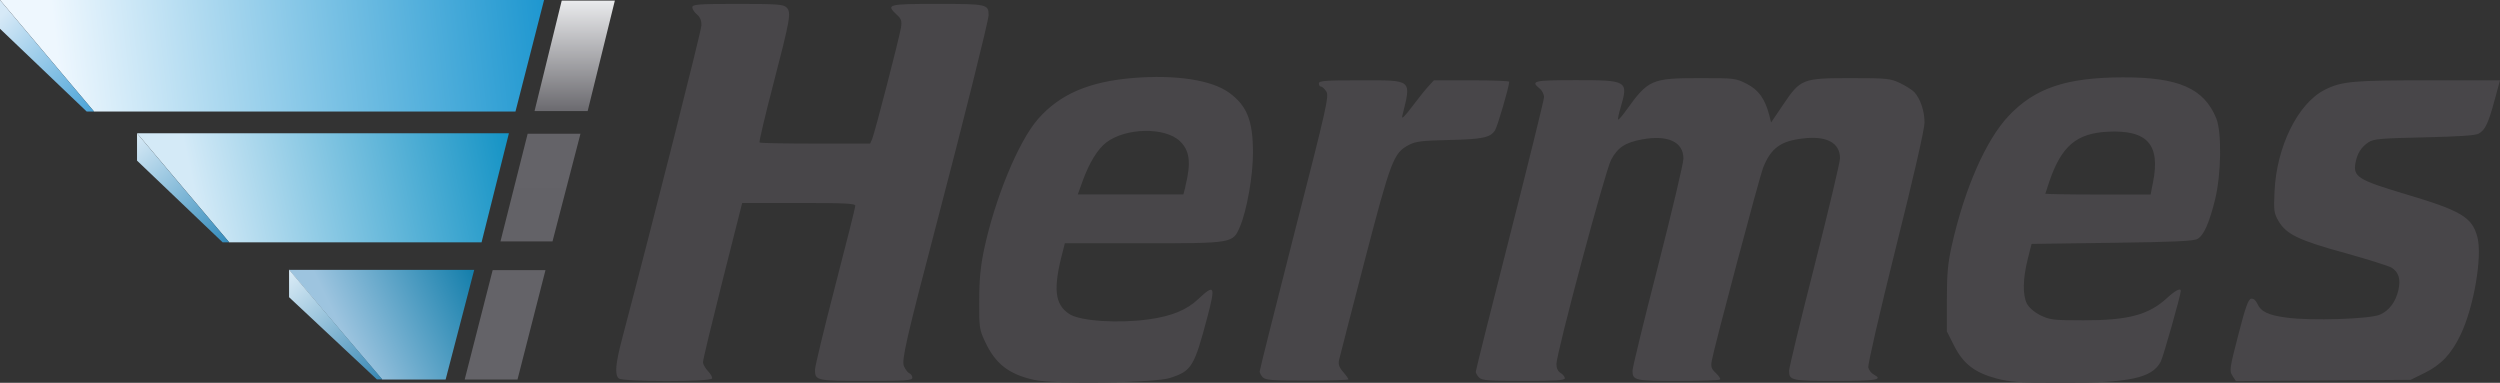 <?xml version="1.0" encoding="UTF-8"?>
<svg id="svg2" xmlns="http://www.w3.org/2000/svg" xmlns:xlink="http://www.w3.org/1999/xlink" viewBox="0 0 160 24.5">
  <rect x="0" y="0" width="160" height="24.5" fill="#333333" stroke="none"/>
  <defs>
    <style>
      .cls-1 {
        fill: url(#linear-gradient-3);
      }

      .cls-1, .cls-2, .cls-3, .cls-4, .cls-5, .cls-6, .cls-7, .cls-8, .cls-9 {
        fill-rule: evenodd;
      }

      .cls-10 {
        fill: #484649;
      }

      .cls-2 {
        fill: url(#linear-gradient-5);
      }

      .cls-3 {
        fill: url(#linear-gradient-2);
      }

      .cls-4 {
        fill: url(#linear-gradient-9);
      }

      .cls-5 {
        fill: url(#linear-gradient-6);
      }

      .cls-6 {
        fill: url(#linear-gradient-4);
      }

      .cls-7 {
        fill: url(#linear-gradient-7);
      }

      .cls-8 {
        fill: url(#linear-gradient-8);
      }

      .cls-9 {
        fill: url(#linear-gradient);
      }
    </style>
    <linearGradient id="linear-gradient" x1="3.81" y1="12.29" x2="34.98" y2="15.8" gradientTransform="translate(0 17.29) scale(1 -1)" gradientUnits="userSpaceOnUse">
      <stop offset="0" stop-color="#eef7fe"/>
      <stop offset="1" stop-color="#1e97d0"/>
    </linearGradient>
    <linearGradient id="linear-gradient-2" x1="91.27" y1="81.55" x2="97.43" y2="75.52" gradientTransform="translate(-91.18 82.56) scale(1 -1)" gradientUnits="userSpaceOnUse">
      <stop offset="0" stop-color="#d6e9f7"/>
      <stop offset="1" stop-color="#48a2d7"/>
    </linearGradient>
    <linearGradient id="linear-gradient-3" x1="-187.78" y1="-22.15" x2="-167.77" y2="-17.87" gradientTransform="translate(200.49 -8.61) scale(1 -1)" gradientUnits="userSpaceOnUse">
      <stop offset="0" stop-color="#d4eaf7"/>
      <stop offset="1" stop-color="#1493c5"/>
    </linearGradient>
    <linearGradient id="linear-gradient-4" x1="-134.67" y1="-43.13" x2="-128.64" y2="-50.18" gradientTransform="translate(142.98 -34.26) scale(1 -1)" gradientUnits="userSpaceOnUse">
      <stop offset="0" stop-color="#d9ebf7"/>
      <stop offset="1" stop-color="#318abb"/>
    </linearGradient>
    <linearGradient id="linear-gradient-5" x1="-46.45" y1="-46.69" x2="-38.06" y2="-42.64" gradientTransform="translate(68.5 -25.21) scale(1 -1)" gradientUnits="userSpaceOnUse">
      <stop offset="0" stop-color="#9dc4df"/>
      <stop offset="1" stop-color="#137eab"/>
    </linearGradient>
    <linearGradient id="linear-gradient-6" x1="-31.82" y1="-39.13" x2="-25.71" y2="-46.29" gradientTransform="translate(49.82 -21.57) scale(1 -1)" gradientUnits="userSpaceOnUse">
      <stop offset="0" stop-color="#deeef8"/>
      <stop offset="1" stop-color="#3586b3"/>
    </linearGradient>
    <linearGradient id="linear-gradient-7" x1="92.03" y1="28.1" x2="92.03" y2="35.24" gradientTransform="translate(-59.71 52.45) scale(1 -1)" gradientUnits="userSpaceOnUse">
      <stop offset="0" stop-color="#646368"/>
      <stop offset="1" stop-color="#646368"/>
    </linearGradient>
    <linearGradient id="linear-gradient-8" x1="77.44" y1="-28.3" x2="77.44" y2="-21.34" gradientTransform="translate(-42.86 -12.78) scale(1 -1)" gradientUnits="userSpaceOnUse">
      <stop offset="0" stop-color="#636267"/>
      <stop offset="1" stop-color="#646368"/>
    </linearGradient>
    <linearGradient id="linear-gradient-9" x1="104.73" y1="-82.81" x2="104.73" y2="-75.73" gradientTransform="translate(-67.95 -75.7) scale(1 -1)" gradientUnits="userSpaceOnUse">
      <stop offset="0" stop-color="#6b6a6f"/>
      <stop offset="1" stop-color="#eaebed"/>
    </linearGradient>
  </defs>
  <g id="layer2">
    <path id="path2588" class="cls-9" d="M32.99,7.14l1.83-7.14H0l6.02,7.14h26.97Z"/>
    <path id="path2594" class="cls-3" d="M0,1.84l5.55,5.3h.47L0,0v1.84Z"/>
    <path id="path3415" class="cls-1" d="M14.67,15.51l-5.9-6.98h23.8l-1.75,6.98H14.67Z"/>
    <path id="path3417" class="cls-6" d="M14.25,15.51l-5.48-5.23v-1.75l5.9,6.98h-.42Z"/>
    <path id="path3435" class="cls-2" d="M24.46,24.29l-5.97-7.02h11.86l-1.83,7.02h-4.07Z"/>
    <path id="path3437" class="cls-5" d="M18.5,19.02l5.62,5.26h.35l-5.97-7.02v1.75Z"/>
    <path id="path3457" class="cls-7" d="M29.74,24.29h3.38l1.79-7h-3.38l-1.79,7Z"/>
    <path id="path3473" class="cls-8" d="M32.03,15.45h3.33l1.79-6.89h-3.38l-1.74,6.89Z"/>
    <path id="path3487" class="cls-4" d="M34.21,7.11h3.4L39.35.04h-3.4l-1.74,7.07Z"/>
    <path id="path3497" class="cls-10" d="M66.17,24.31c-1.61-.36-2.47-1.03-3.13-2.45-.36-.77-.38-.91-.37-2.64,0-1.34.09-2.21.31-3.25.7-3.29,2.21-6.94,3.46-8.36,1.4-1.59,3.27-2.39,6.09-2.62,2.73-.22,5.01.13,6.13.94,1.15.83,1.53,1.8,1.53,3.84,0,1.49-.39,3.69-.83,4.73-.46,1.07-.41,1.07-6.19,1.07h-5.02l-.13.51c-.63,2.39-.53,3.4.42,4.02.69.45,3.12.61,5.07.34,1.46-.2,2.44-.6,3.18-1.3,1.04-.98,1.11-.85.59,1.12-.85,3.22-1.01,3.48-2.4,3.93-.97.32-7.45.41-8.71.12ZM75.86,11.94c.38-1.52.29-2.3-.35-2.91-.96-.91-3.47-.86-4.71.09-.55.42-1.08,1.28-1.51,2.46l-.31.86h6.76l.13-.51ZM127.8,24.23c-1.4-.37-2.14-.93-2.73-2.09l-.47-.93v-2.05c0-1.65.06-2.32.32-3.47.81-3.61,2.17-6.72,3.63-8.27,1.68-1.78,3.68-2.46,7.3-2.47,3.58-.01,5.2.7,5.99,2.62.36.89.32,3.57-.07,5.18-.38,1.53-.73,2.32-1.13,2.54-.24.14-1.52.2-5.47.25l-5.15.07-.24.95c-.32,1.26-.34,2.32-.06,2.87.14.26.47.55.87.75.6.29.81.32,2.75.32,2.88,0,4.17-.35,5.33-1.41.53-.49.9-.69.9-.47,0,.26-1.12,4.21-1.28,4.52-.55,1.06-2,1.37-6.35,1.36-2.65,0-3.29-.05-4.14-.27ZM137.79,11.68c.49-2.43-.36-3.38-2.9-3.25-1.99.1-2.96.92-3.73,3.18-.14.41-.26.77-.26.79s1.52.05,3.37.05h3.37l.15-.77ZM39.59,24.21c-.26-.26-.19-.97.24-2.59,2.02-7.65,5.05-19.63,5.06-19.99.01-.32-.08-.53-.28-.7-.16-.13-.3-.34-.3-.46,0-.19.34-.22,2.9-.22s2.93.03,3.13.23c.31.31.25.68-.86,4.95-.52,1.99-.91,3.65-.87,3.69.04.04,1.65.07,3.58.07h3.5l.13-.3c.17-.4,1.73-6.44,1.84-7.11.07-.44.03-.57-.27-.84-.7-.66-.59-.69,2.6-.69s3.28.02,3.28.73c0,.33-1.67,7.02-3.32,13.3-1.93,7.35-2.26,8.77-2.1,9.15.09.21.24.41.35.46.1.04.19.17.19.28,0,.18-.39.21-2.95.21-3.19,0-3.28-.02-3.28-.72,0-.21.58-2.62,1.29-5.35s1.29-5.04,1.29-5.14c0-.15-.68-.18-3.62-.18h-3.62s-1.26,4.98-1.26,4.98c-.69,2.74-1.26,5.09-1.25,5.22s.15.38.32.56.29.38.26.47c-.08.23-5.74.22-5.96,0ZM80.83,24.16c-.12-.12-.21-.29-.21-.39s1.01-4.1,2.23-8.89c2.08-8.11,2.22-8.74,2.03-9.03-.11-.17-.26-.31-.34-.31s-.13-.09-.13-.2c0-.17.38-.2,2.62-.2,3.42,0,3.3-.1,2.71,2.3-.05.22.17,0,.63-.61.39-.52.87-1.12,1.06-1.32l.34-.37h2.41c1.33,0,2.41.04,2.41.09,0,.3-.75,2.87-.91,3.11-.3.47-.8.57-2.95.62-1.74.04-2.11.08-2.57.32-.97.51-1.14.95-2.83,7.44-.85,3.28-1.59,6.13-1.63,6.32-.06.27,0,.47.26.76.19.22.34.44.34.48s-1.18.08-2.63.08c-2.21,0-2.67-.03-2.85-.21ZM94.66,24.16c-.12-.12-.21-.28-.21-.37,0-.09.98-4,2.18-8.7,1.2-4.7,2.18-8.69,2.19-8.87,0-.18-.13-.44-.29-.56-.59-.48-.38-.53,2.34-.53,3.29,0,3.35.04,2.85,1.75-.12.39-.19.74-.16.77.03.03.26-.23.51-.58,1.41-1.97,1.63-2.07,4.68-2.07,2.26,0,2.33,0,3.05.37.76.39,1.17.97,1.44,2.03l.11.44.75-1.11c1.13-1.68,1.24-1.73,4.33-1.73,2.35,0,2.55.02,3.18.32.37.18.78.44.91.58.39.43.65,1.22.65,1.94,0,.42-.7,3.49-1.84,8.03-1.04,4.17-1.8,7.48-1.76,7.65.04.17.2.37.35.45.62.33.2.41-2.41.41-2.85,0-3.01-.03-3.01-.65,0-.18.73-3.21,1.63-6.73.89-3.52,1.63-6.61,1.63-6.87,0-.99-.85-1.45-2.36-1.27-1.44.16-2.07.62-2.57,1.9-.22.56-3.11,11.41-3.27,12.29-.08.43-.04.55.26.83.19.18.31.36.26.41-.05.05-1.25.09-2.68.09-2.76,0-2.92-.03-2.92-.66,0-.19.73-3.19,1.63-6.68.89-3.49,1.63-6.59,1.63-6.89,0-1.07-1-1.53-2.64-1.23-1.09.2-1.57.52-1.99,1.31-.38.72-3.5,12.37-3.5,13.08,0,.25.1.46.27.56.15.09.27.25.27.34,0,.13-.61.17-2.63.17-2.21,0-2.67-.03-2.85-.21ZM142.88,24.05c-.21-.31-.19-.46.37-2.61.45-1.76.64-2.29.82-2.32.15-.03.29.09.39.3.24.53.69.75,1.9.91,1.53.21,5.31.09,5.95-.19.59-.25,1.02-.82,1.19-1.59.15-.68.02-1.12-.42-1.41-.17-.11-1.53-.54-3.01-.95-2.98-.82-3.75-1.2-4.25-2.05-.28-.49-.31-.66-.25-1.89.13-2.86,1.49-5.63,3.21-6.5,1.08-.55,1.81-.61,6.63-.61h4.59l-.34,1.25c-.4,1.49-.61,1.93-1.02,2.16-.21.12-1.26.19-3.49.24-2.75.06-3.24.1-3.56.31-.47.31-.73.72-.84,1.33-.16.88.18,1.09,3.12,1.97,3.64,1.08,4.34,1.49,4.68,2.76.33,1.25-.22,4.48-1.07,6.26-.59,1.23-1.24,1.92-2.29,2.44l-.91.45-5.59.04-5.59.04-.22-.33Z"/>
  </g>
</svg>